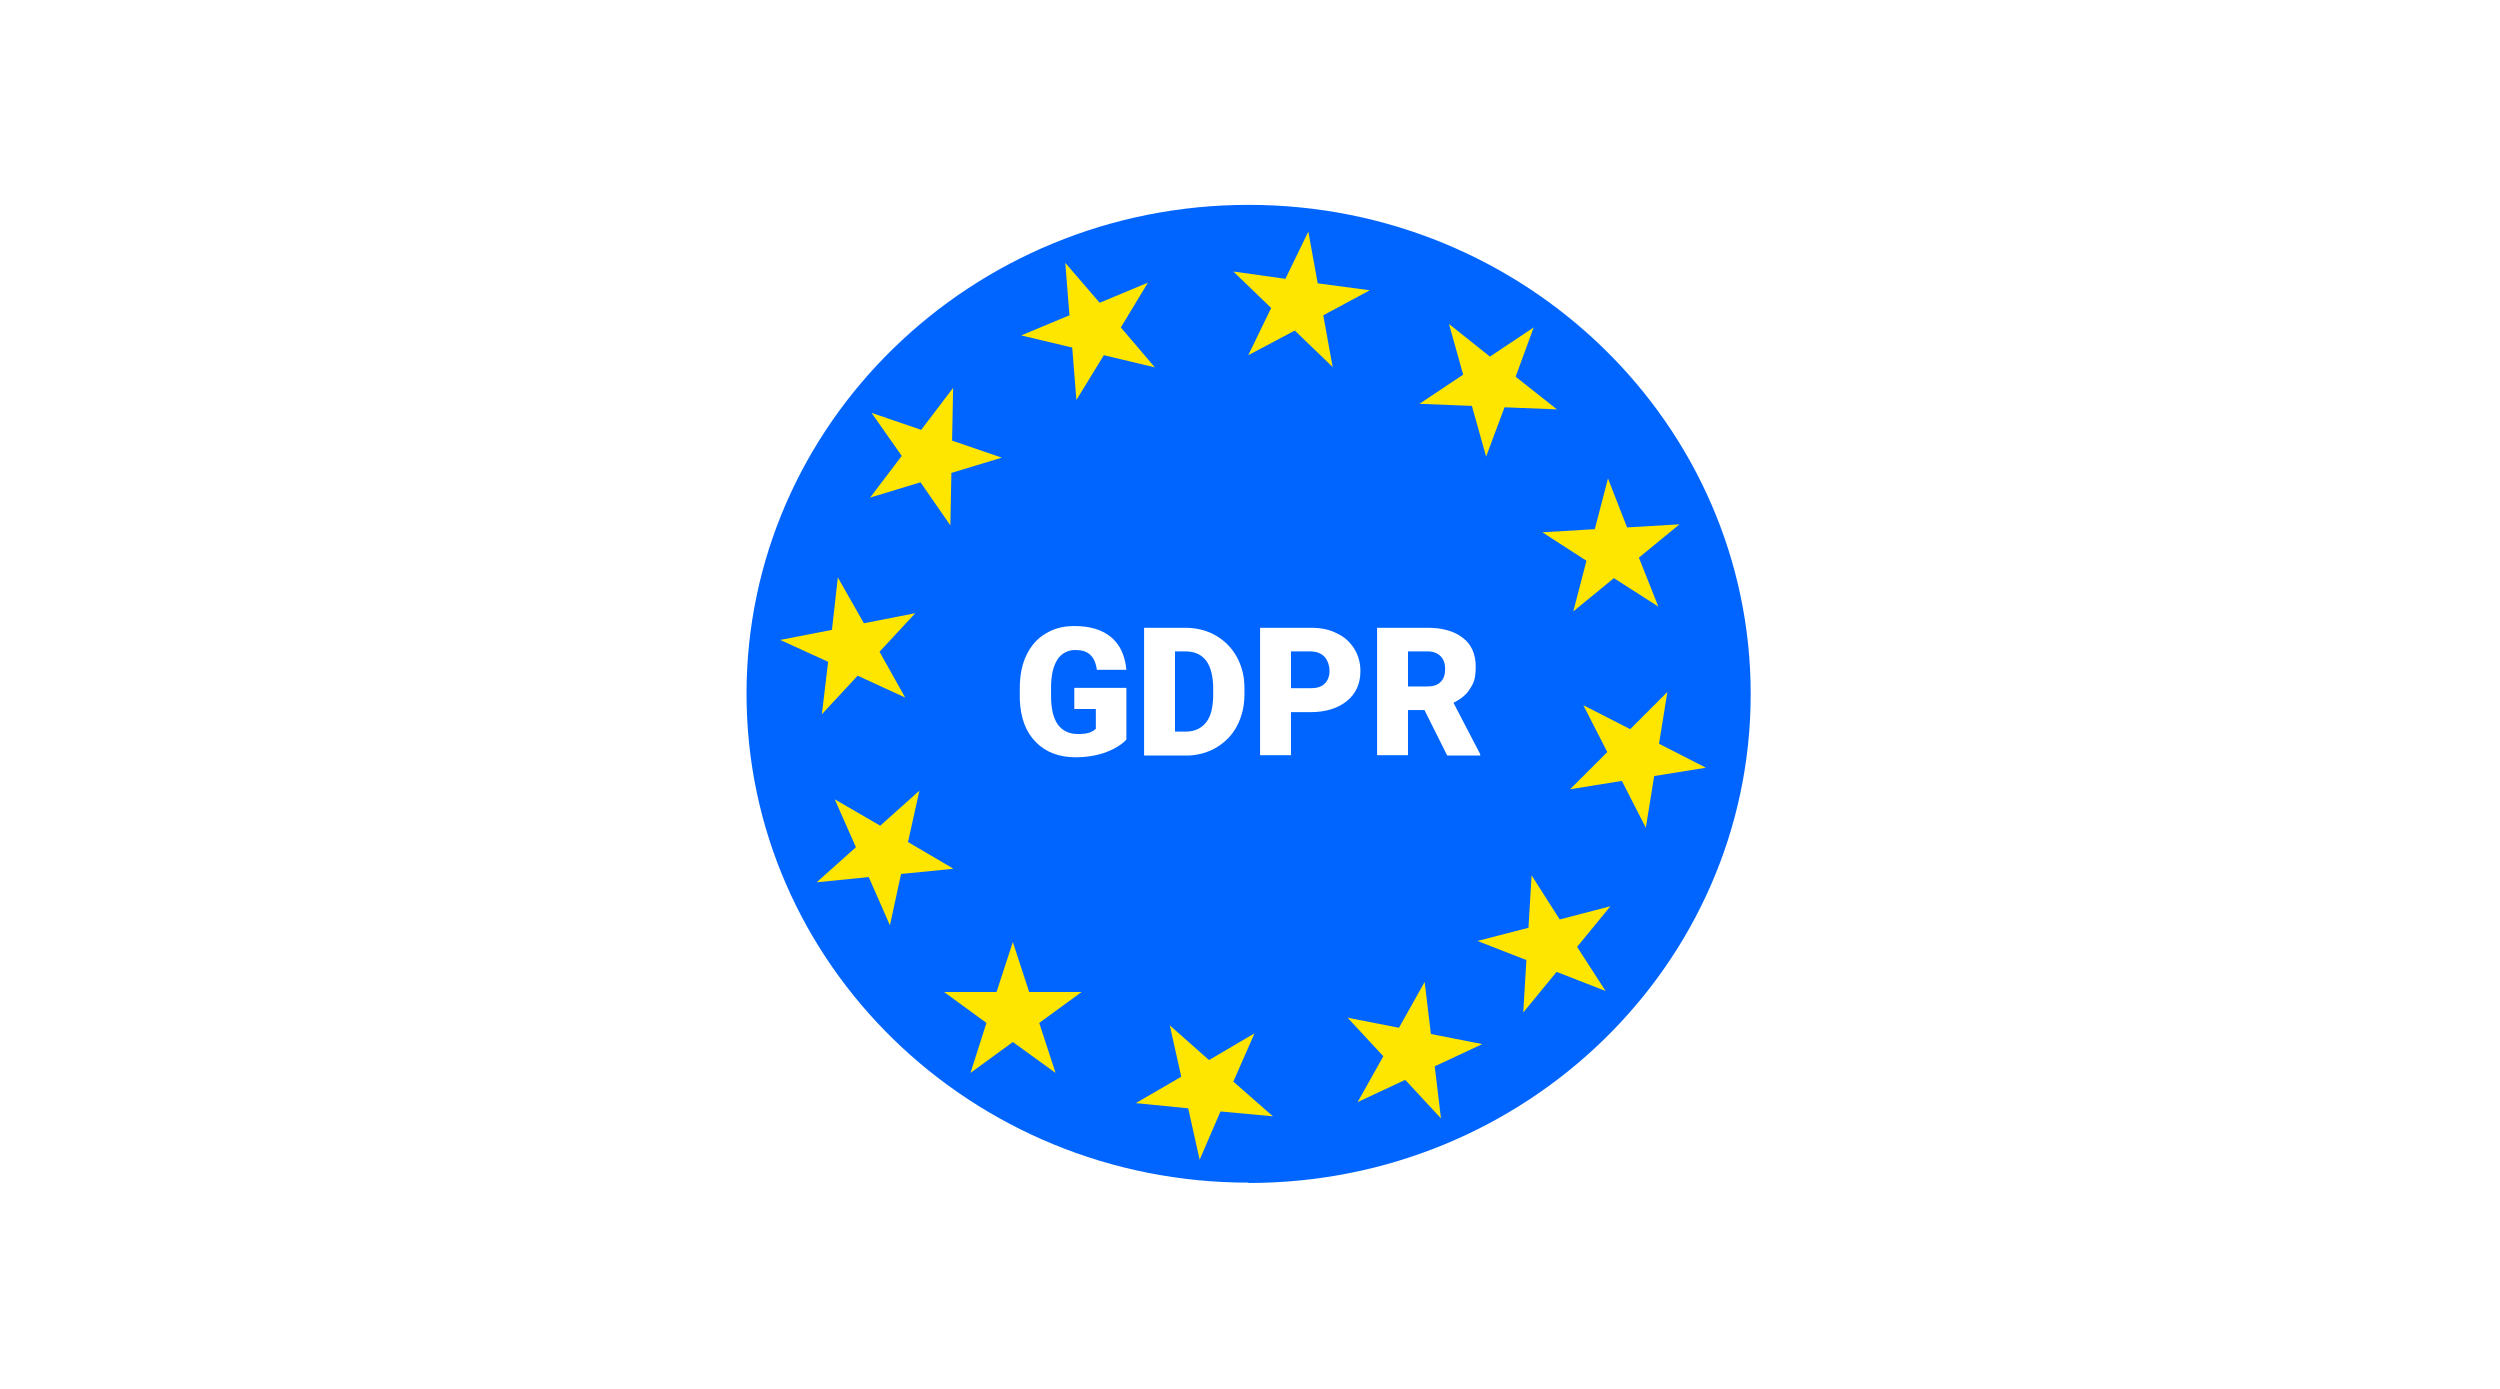 <?xml version="1.0" encoding="UTF-8"?>
<svg xmlns="http://www.w3.org/2000/svg" version="1.1" viewBox="0 0 720 400">
  <defs>
    <style>
      .cls-1 {
        fill: none;
      }

      .cls-2 {
        fill: #0065ff;
      }

      .cls-3 {
        fill: #fff;
      }

      .cls-4 {
        fill: #ffe600;
      }
    </style>
  </defs>
  <!-- Generator: Adobe Illustrator 28.6.0, SVG Export Plug-In . SVG Version: 1.2.0 Build 709)  -->
  <g>
    <g id="Layer_1">
      <rect class="cls-3" width="720" height="400"/>
      <g>
        <path class="cls-2" d="M359.6,340.7c79.9,0,144.6-63.1,144.6-140.8S439.4,59,359.6,59s-144.6,63.1-144.6,140.8,64.7,140.8,144.6,140.8Z"/>
        <path class="cls-1" d="M399.5,74h-27.4v27.4h27.4v-27.4Z"/>
        <path class="cls-1" d="M352.1,74h-27.4v27.4h27.4v-27.4Z"/>
        <path class="cls-1" d="M399.5,298.3h-27.4v27.4h27.4v-27.4Z"/>
        <path class="cls-1" d="M352.1,298.3h-27.4v27.4h27.4v-27.4Z"/>
        <path class="cls-1" d="M489.2,186.1h-27.4v27.4h27.4v-27.4Z"/>
        <path class="cls-1" d="M257.4,186.1h-27.4v27.4h27.4v-27.4Z"/>
        <path class="cls-1" d="M269.8,233.5h-27.4v29.9h27.4v-29.9Z"/>
        <path class="cls-1" d="M269.8,133.8h-27.4v29.9h27.4v-29.9Z"/>
        <path class="cls-1" d="M476.7,133.8h-27.4v29.9h27.4v-29.9Z"/>
        <path class="cls-1" d="M476.7,233.5h-27.4v29.9h27.4v-29.9Z"/>
        <path class="cls-1" d="M441.8,275.9h-29.9v27.4h29.9v-27.4Z"/>
        <path class="cls-1" d="M441.8,96.4h-29.9v27.4h29.9v-27.4Z"/>
        <path class="cls-1" d="M304.7,275.9h-27.4v27.4h27.4v-27.4Z"/>
        <path class="cls-3" d="M324.4,213c-1.4,1.5-3.4,2.7-6,3.7-2.6.9-5.5,1.4-8.6,1.4-4.8,0-8.7-1.5-11.5-4.4-2.9-2.9-4.4-7-4.6-12.3v-3.2c0-3.6.6-6.8,1.9-9.5,1.3-2.7,3.1-4.8,5.5-6.2,2.4-1.5,5.1-2.2,8.3-2.2,4.6,0,8.1,1.1,10.6,3.2,2.5,2.1,4,5.2,4.4,9.4h-8.5c-.3-2.1-1-3.5-2-4.4-1-.9-2.4-1.3-4.3-1.3s-3.9.9-5.1,2.8c-1.2,1.9-1.8,4.6-1.8,8.1v2.2c0,3.7.6,6.4,1.9,8.3,1.3,1.8,3.2,2.8,5.9,2.8s4-.5,5.1-1.5v-5.7h-6.2v-6.1h15v15.1ZM329.5,217.5v-36.7h11.8c3.2,0,6.2.7,8.8,2.2,2.6,1.5,4.6,3.5,6.1,6.2,1.5,2.7,2.2,5.7,2.2,9v1.7c0,3.4-.7,6.4-2.1,9.1-1.4,2.7-3.4,4.7-6,6.3-2.6,1.5-5.5,2.3-8.6,2.3h-12.1ZM338.4,187.6v23.1h3.1c2.5,0,4.5-.9,5.9-2.7,1.4-1.8,2-4.5,2-8.1v-1.6c0-3.5-.7-6.2-2-8-1.4-1.8-3.3-2.7-6-2.7h-3ZM371.8,205v12.5h-8.9v-36.7h14.7c2.8,0,5.3.5,7.4,1.6,2.2,1,3.8,2.5,5,4.4,1.2,1.9,1.8,4.1,1.8,6.5,0,3.6-1.3,6.5-3.9,8.6-2.6,2.1-6.1,3.2-10.5,3.2h-5.7ZM371.8,198.2h5.8c1.7,0,3-.4,3.9-1.3.9-.9,1.4-2.1,1.4-3.6s-.5-3.1-1.4-4.1c-.9-1-2.2-1.5-3.8-1.6h-5.9v10.6ZM410.3,204.5h-4.8v13h-8.9v-36.7h14.5c4.4,0,7.8,1,10.2,2.9,2.5,1.9,3.7,4.7,3.7,8.2s-.5,4.7-1.6,6.4c-1,1.7-2.6,3-4.8,4.1l7.7,14.8v.4h-9.5l-6.5-13ZM405.5,197.7h5.6c1.7,0,2.9-.4,3.8-1.3.9-.9,1.3-2.1,1.3-3.7s-.4-2.8-1.3-3.7c-.9-.9-2.1-1.4-3.8-1.4h-5.6v10.1Z"/>
      </g>
      <g>
        <polygon class="cls-4" points="415 322.1 404.7 311 391 317.4 398.4 304.2 388.1 293.1 402.9 296 410.3 282.8 412.1 297.8 426.9 300.7 413.2 307.1 415 322.1"/>
        <polygon class="cls-4" points="345.5 334 342.2 319.2 327.1 317.7 340.2 310.1 336.9 295.3 348.2 305.3 361.3 297.6 355.2 311.5 366.6 321.5 351.5 320.1 345.5 334"/>
        <polygon class="cls-4" points="279.5 309 284.1 294.6 271.9 285.7 287 285.7 291.7 271.3 296.4 285.7 311.5 285.7 299.3 294.6 304 309 291.7 300.1 279.5 309"/>
        <polygon class="cls-4" points="235.2 254.1 246.5 244 240.4 230.2 253.5 237.8 264.8 227.7 261.5 242.5 274.6 250.2 259.5 251.7 256.3 266.5 250.2 252.6 235.2 254.1"/>
        <polygon class="cls-4" points="224.7 184.3 239.6 181.4 241.3 166.3 248.8 179.5 263.6 176.6 253.3 187.7 260.7 200.9 247 194.6 236.7 205.7 238.5 190.6 224.7 184.3"/>
        <polygon class="cls-4" points="251 118.9 265.3 123.8 274.5 111.7 274.2 126.9 288.5 131.8 274 136.2 273.7 151.3 265.1 138.9 250.6 143.3 259.7 131.3 251 118.9"/>
        <polygon class="cls-4" points="306.8 75.7 316.7 87.2 330.6 81.4 322.8 94.3 332.6 105.8 317.9 102.3 310 115.2 308.8 100.1 294.1 96.6 308 90.8 306.8 75.7"/>
        <polygon class="cls-4" points="376.8 66.7 379.5 81.6 394.5 83.6 381.1 90.8 383.8 105.7 372.9 95.2 359.5 102.3 366.1 88.7 355.2 78.2 370.2 80.3 376.8 66.7"/>
        <polygon class="cls-4" points="441.7 94.3 436.5 108.5 448.4 117.9 433.3 117.3 428 131.5 423.9 116.9 408.8 116.3 421.4 107.9 417.3 93.3 429.1 102.7 441.7 94.3"/>
        <polygon class="cls-4" points="483.7 151 472 160.6 477.6 174.7 464.8 166.5 453.1 176.1 456.9 161.5 444.2 153.3 459.3 152.4 463.1 137.8 468.6 151.9 483.7 151"/>
        <polygon class="cls-4" points="491.3 221.1 476.4 223.5 474 238.4 467.1 224.9 452.2 227.3 462.9 216.6 456 203.1 469.5 210 480.2 199.3 477.8 214.2 491.3 221.1"/>
        <polygon class="cls-4" points="462.4 285.4 448.3 279.9 438.7 291.6 439.6 276.5 425.5 271 440.2 267.2 441.1 252.1 449.2 264.8 463.8 261 454.2 272.7 462.4 285.4"/>
      </g>
    </g>
  </g>
</svg>